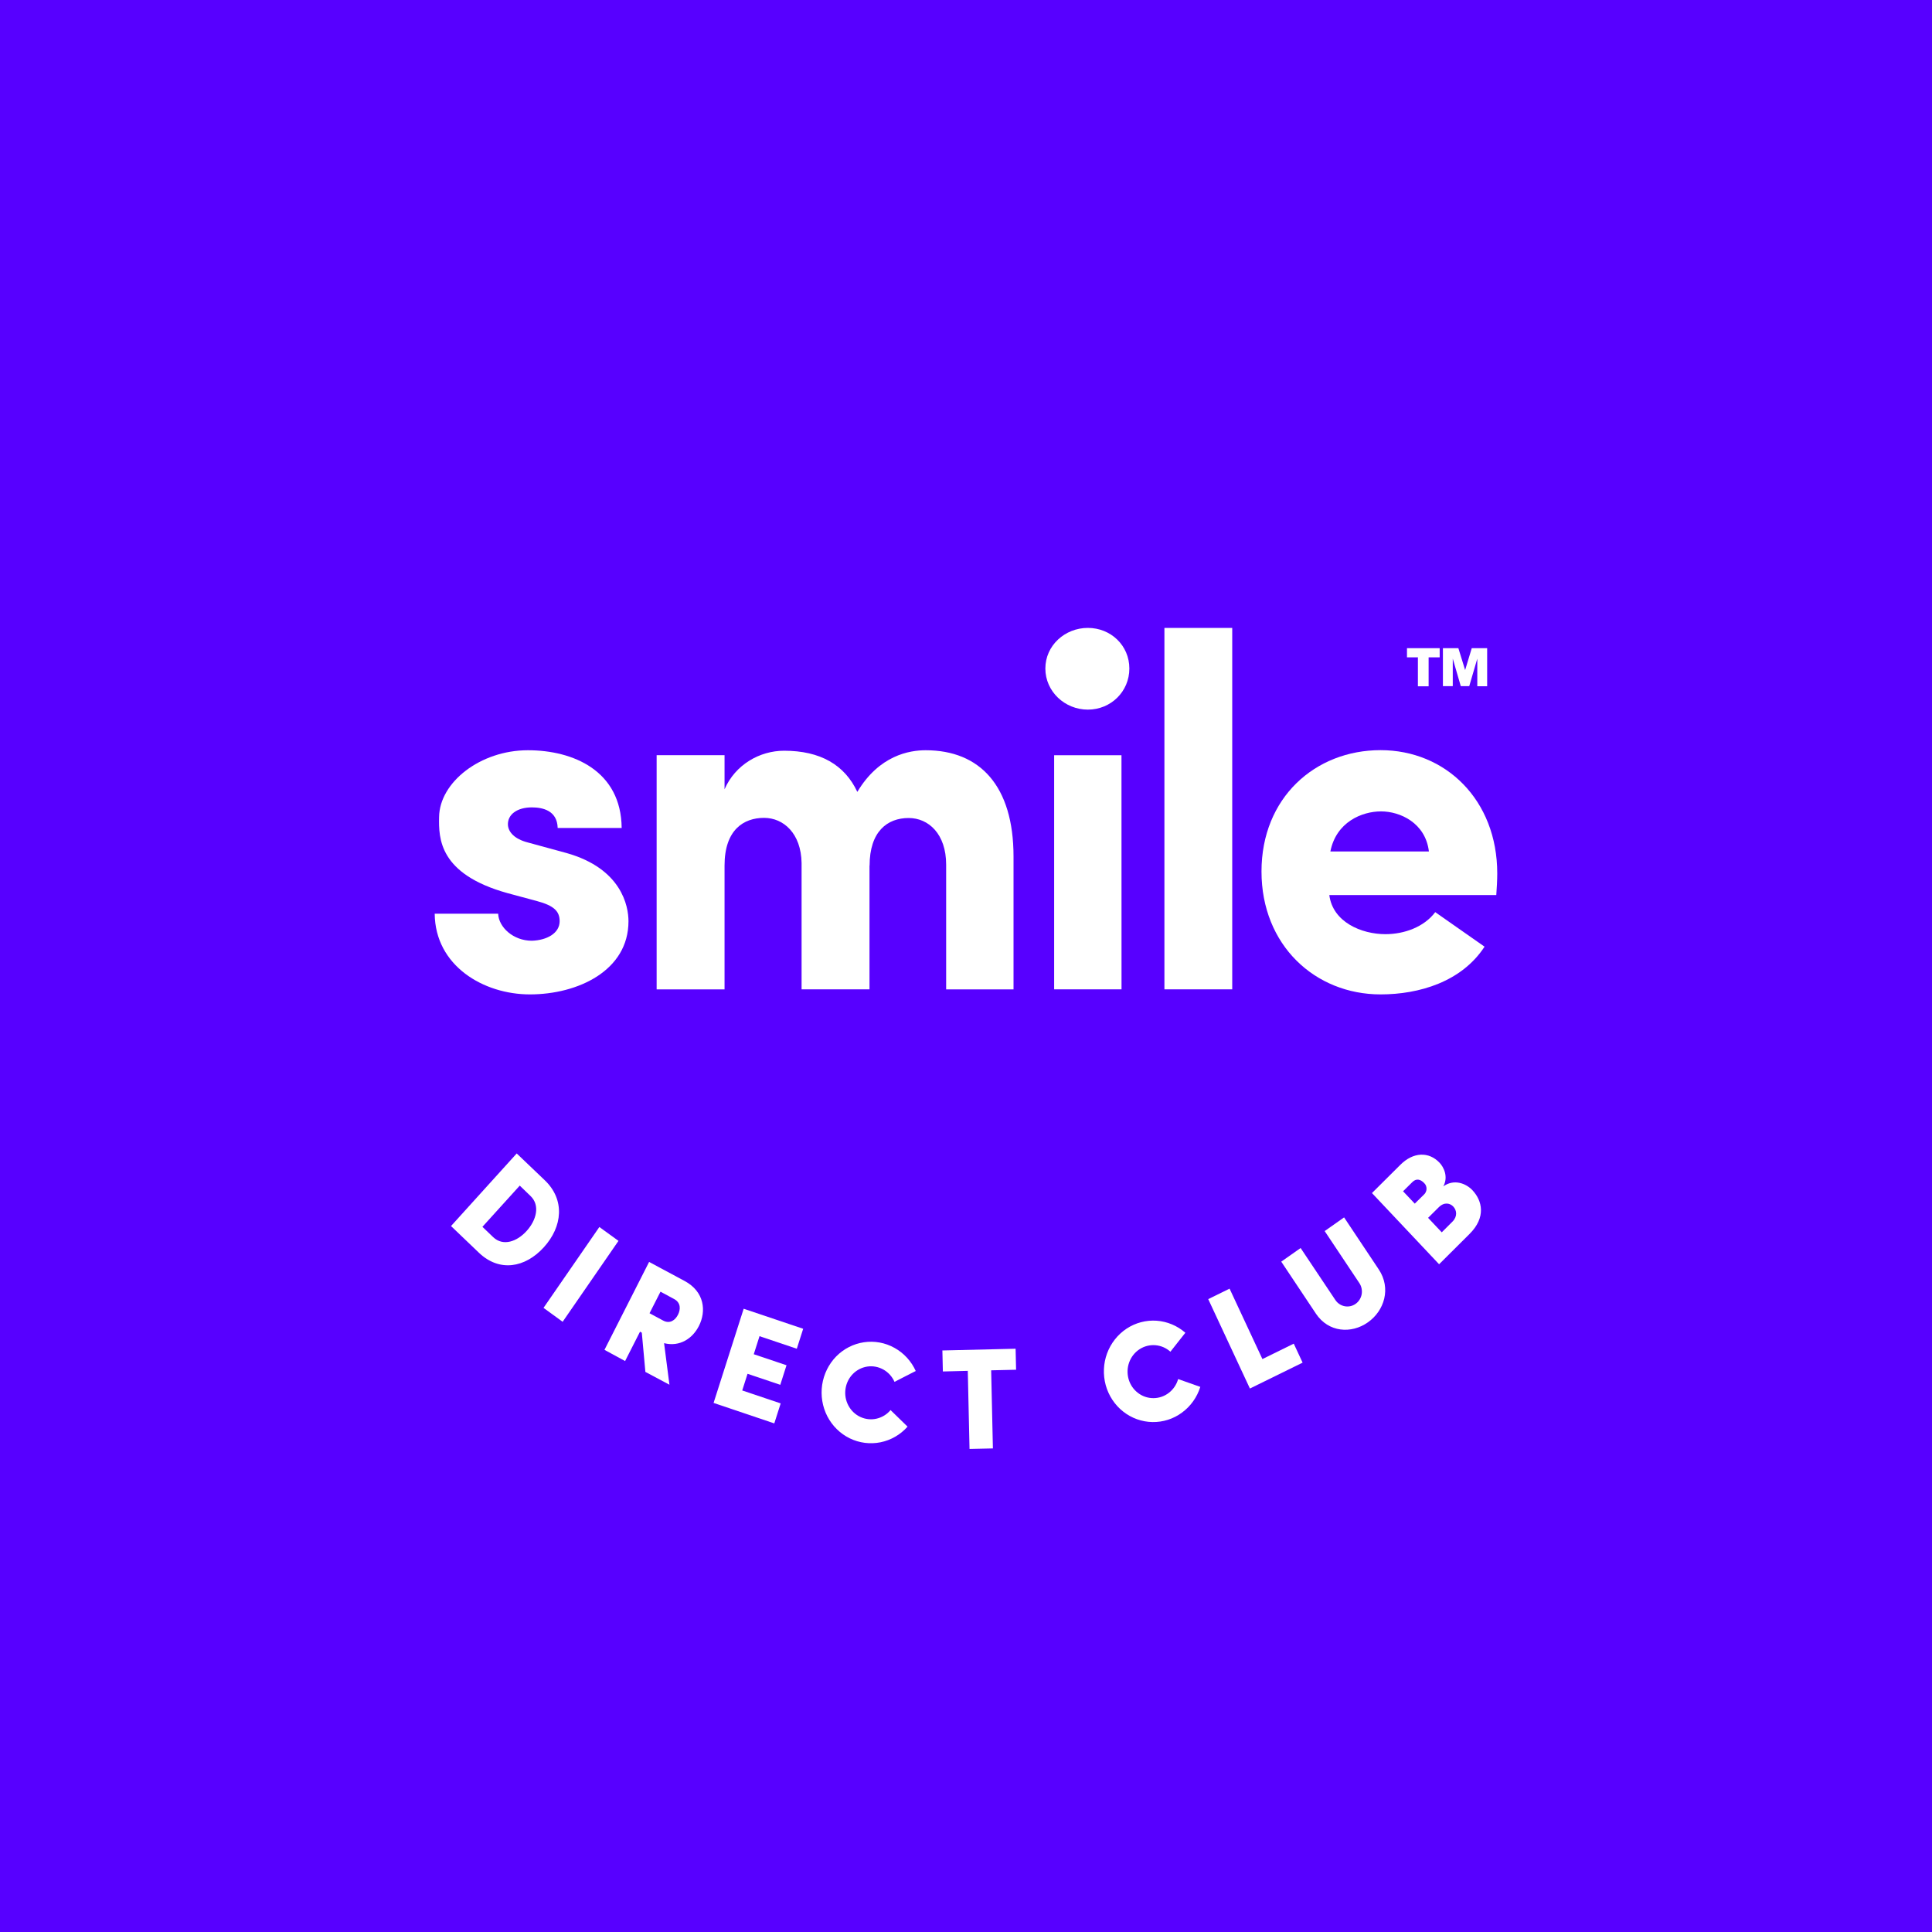 <svg width="40" height="40" viewBox="0 0 40 40" fill="none" xmlns="http://www.w3.org/2000/svg">
<rect width="40" height="40" fill="#5700FF"/>
<g clip-path="url(#clip0_6454_1750)">
<path d="M9.988 25.4L10.21 25.613C10.416 25.81 10.704 25.706 10.903 25.486C11.103 25.266 11.189 24.957 10.983 24.761L10.761 24.547L9.988 25.4ZM10.698 23.881L11.278 24.435C11.701 24.838 11.648 25.396 11.259 25.824C10.87 26.251 10.339 26.34 9.917 25.938L9.338 25.384L10.698 23.881Z" fill="white"/>
<path d="M12.409 25.404L11.253 27.078L11.649 27.366L12.805 25.691L12.409 25.404Z" fill="white"/>
<path d="M13.675 26.743L13.448 27.189L13.73 27.341C13.872 27.417 13.983 27.328 14.037 27.22C14.092 27.112 14.099 26.971 13.957 26.895L13.675 26.743ZM12.515 27.947L13.439 26.127L14.172 26.52C14.589 26.743 14.625 27.149 14.47 27.453C14.339 27.712 14.075 27.89 13.749 27.809L13.86 28.669L13.362 28.404L13.288 27.592L13.251 27.571L12.942 28.179L12.515 27.947Z" fill="white"/>
<path d="M16.629 27.511L16.497 27.924L15.725 27.664L15.606 28.038L16.284 28.266L16.155 28.671L15.477 28.443L15.367 28.788L16.163 29.056L16.031 29.47L14.774 29.046L15.397 27.096L16.629 27.511Z" fill="white"/>
<path d="M18.79 29.537C18.642 29.704 18.446 29.817 18.23 29.861C18.015 29.904 17.792 29.876 17.593 29.779C17.395 29.682 17.232 29.522 17.129 29.323C17.026 29.123 16.989 28.895 17.022 28.672C17.055 28.449 17.157 28.243 17.312 28.084C17.468 27.925 17.67 27.822 17.887 27.79C18.105 27.758 18.326 27.798 18.519 27.906C18.713 28.013 18.867 28.181 18.96 28.386C18.997 28.364 18.52 28.61 18.52 28.61C18.472 28.502 18.392 28.413 18.291 28.356C18.189 28.299 18.073 28.276 17.958 28.293C17.844 28.31 17.738 28.364 17.656 28.448C17.574 28.532 17.521 28.641 17.505 28.758C17.488 28.876 17.509 28.995 17.565 29.1C17.62 29.204 17.707 29.287 17.812 29.336C17.918 29.385 18.035 29.398 18.148 29.372C18.261 29.346 18.363 29.284 18.438 29.194L18.79 29.537Z" fill="white"/>
<path d="M21.027 27.924L21.037 28.359L20.521 28.371L20.557 29.988L20.073 29.999L20.037 28.382L19.521 28.395L19.511 27.96L21.027 27.924Z" fill="white"/>
<path d="M24.851 28.714C24.784 28.928 24.651 29.115 24.472 29.246C24.294 29.378 24.079 29.446 23.859 29.442C23.64 29.438 23.427 29.362 23.253 29.224C23.079 29.087 22.953 28.895 22.893 28.679C22.834 28.462 22.843 28.231 22.921 28.02C22.999 27.809 23.141 27.63 23.325 27.508C23.51 27.386 23.728 27.329 23.947 27.344C24.166 27.36 24.375 27.447 24.542 27.594C24.568 27.558 24.232 27.986 24.232 27.986C24.145 27.907 24.035 27.86 23.92 27.851C23.805 27.842 23.69 27.871 23.592 27.935C23.494 27.999 23.42 28.093 23.379 28.205C23.338 28.316 23.334 28.438 23.366 28.552C23.398 28.666 23.466 28.766 23.558 28.837C23.651 28.909 23.763 28.947 23.879 28.947C23.995 28.947 24.107 28.909 24.2 28.837C24.292 28.766 24.36 28.666 24.392 28.552L24.851 28.714Z" fill="white"/>
<path d="M25.457 26.68L26.137 28.138L26.786 27.819L26.969 28.212L25.878 28.748L25.015 26.897L25.457 26.68Z" fill="white"/>
<path d="M27.245 27.198L26.527 26.121L26.928 25.839L27.647 26.915C27.692 26.983 27.762 27.029 27.84 27.044C27.919 27.059 28 27.042 28.066 26.995C28.132 26.949 28.177 26.877 28.192 26.797C28.206 26.716 28.189 26.632 28.144 26.565L27.426 25.488L27.828 25.205L28.545 26.281C28.806 26.672 28.663 27.137 28.32 27.378C27.978 27.619 27.505 27.588 27.244 27.197" fill="white"/>
<path d="M29.567 25.214L29.85 25.514L30.072 25.292C30.18 25.184 30.16 25.056 30.089 24.981C30.025 24.912 29.904 24.879 29.788 24.995L29.567 25.214ZM29.479 24.735C29.496 24.72 29.51 24.702 29.519 24.681C29.529 24.66 29.534 24.638 29.535 24.615C29.535 24.592 29.531 24.569 29.523 24.548C29.514 24.527 29.501 24.508 29.485 24.493C29.411 24.417 29.324 24.391 29.241 24.474L29.049 24.664L29.291 24.92L29.479 24.735ZM29.877 24.566C30.102 24.401 30.352 24.501 30.485 24.642C30.687 24.857 30.774 25.201 30.424 25.549L29.795 26.175L28.405 24.701L28.993 24.116C29.259 23.85 29.582 23.837 29.806 24.075C29.885 24.158 29.995 24.36 29.88 24.567" fill="white"/>
<path d="M10.506 18.491C9.091 18.097 9.081 17.36 9.091 16.914C9.101 16.198 9.942 15.533 10.93 15.533C11.87 15.533 12.86 15.959 12.871 17.142H11.546C11.537 16.779 11.233 16.716 11.011 16.716C10.708 16.716 10.506 16.862 10.516 17.08C10.526 17.225 10.647 17.37 10.93 17.443L11.729 17.661C12.871 17.983 13.012 18.762 13.012 19.073C13.012 20.098 11.961 20.588 10.971 20.588C10.009 20.588 9.01 19.996 9 18.917H10.314C10.324 19.197 10.627 19.477 11.011 19.477C11.324 19.467 11.587 19.321 11.587 19.072C11.587 18.865 11.466 18.75 11.122 18.657L10.506 18.491Z" fill="white"/>
<path d="M18.002 17.919V20.483H16.596V17.867C16.586 17.254 16.222 16.933 15.819 16.933C15.395 16.933 15.001 17.182 15.001 17.92V20.484H13.595V15.635H15.001V16.341C15.223 15.832 15.728 15.543 16.234 15.543C16.982 15.543 17.487 15.834 17.75 16.395C18.205 15.635 18.831 15.533 19.165 15.533C20.287 15.533 20.984 16.27 20.984 17.734V20.484H19.589V17.901C19.589 17.268 19.226 16.936 18.813 16.936C18.369 16.936 18.004 17.216 18.004 17.924" fill="white"/>
<path d="M22.523 13C22.998 13 23.382 13.364 23.382 13.841C23.382 14.319 22.998 14.692 22.523 14.692C22.047 14.692 21.643 14.318 21.643 13.841C21.643 13.364 22.048 13 22.523 13ZM23.22 20.483H21.825V15.636H23.219L23.22 20.483Z" fill="white"/>
<path d="M25.512 13H24.108V20.483H25.512V13Z" fill="white"/>
<path d="M30.736 19.6C30.261 20.327 29.382 20.588 28.583 20.588C27.229 20.588 26.118 19.571 26.118 18.043C26.118 16.515 27.229 15.531 28.583 15.531C29.927 15.531 30.999 16.559 30.999 18.085C30.999 18.209 30.989 18.407 30.979 18.531H27.522C27.593 19.091 28.188 19.341 28.684 19.341C29.069 19.341 29.483 19.195 29.715 18.885L30.736 19.6ZM29.584 17.629C29.513 17.037 28.988 16.799 28.593 16.799C28.199 16.799 27.664 17.017 27.544 17.629H29.584Z" fill="white"/>
<path d="M30.194 13.42L30.334 13.873L30.471 13.42H30.79V14.208H30.586V13.636L30.419 14.206H30.244L30.078 13.636V14.206H29.874V13.42H30.194ZM29.13 13.61V13.42H29.807V13.61H29.578V14.209H29.356V13.609L29.13 13.61Z" fill="white"/>
</g>
<defs>
<clipPath id="clip0_6454_1750">
<rect width="22" height="17" fill="white" transform="translate(9 13)"/>
</clipPath>
</defs>
</svg>
